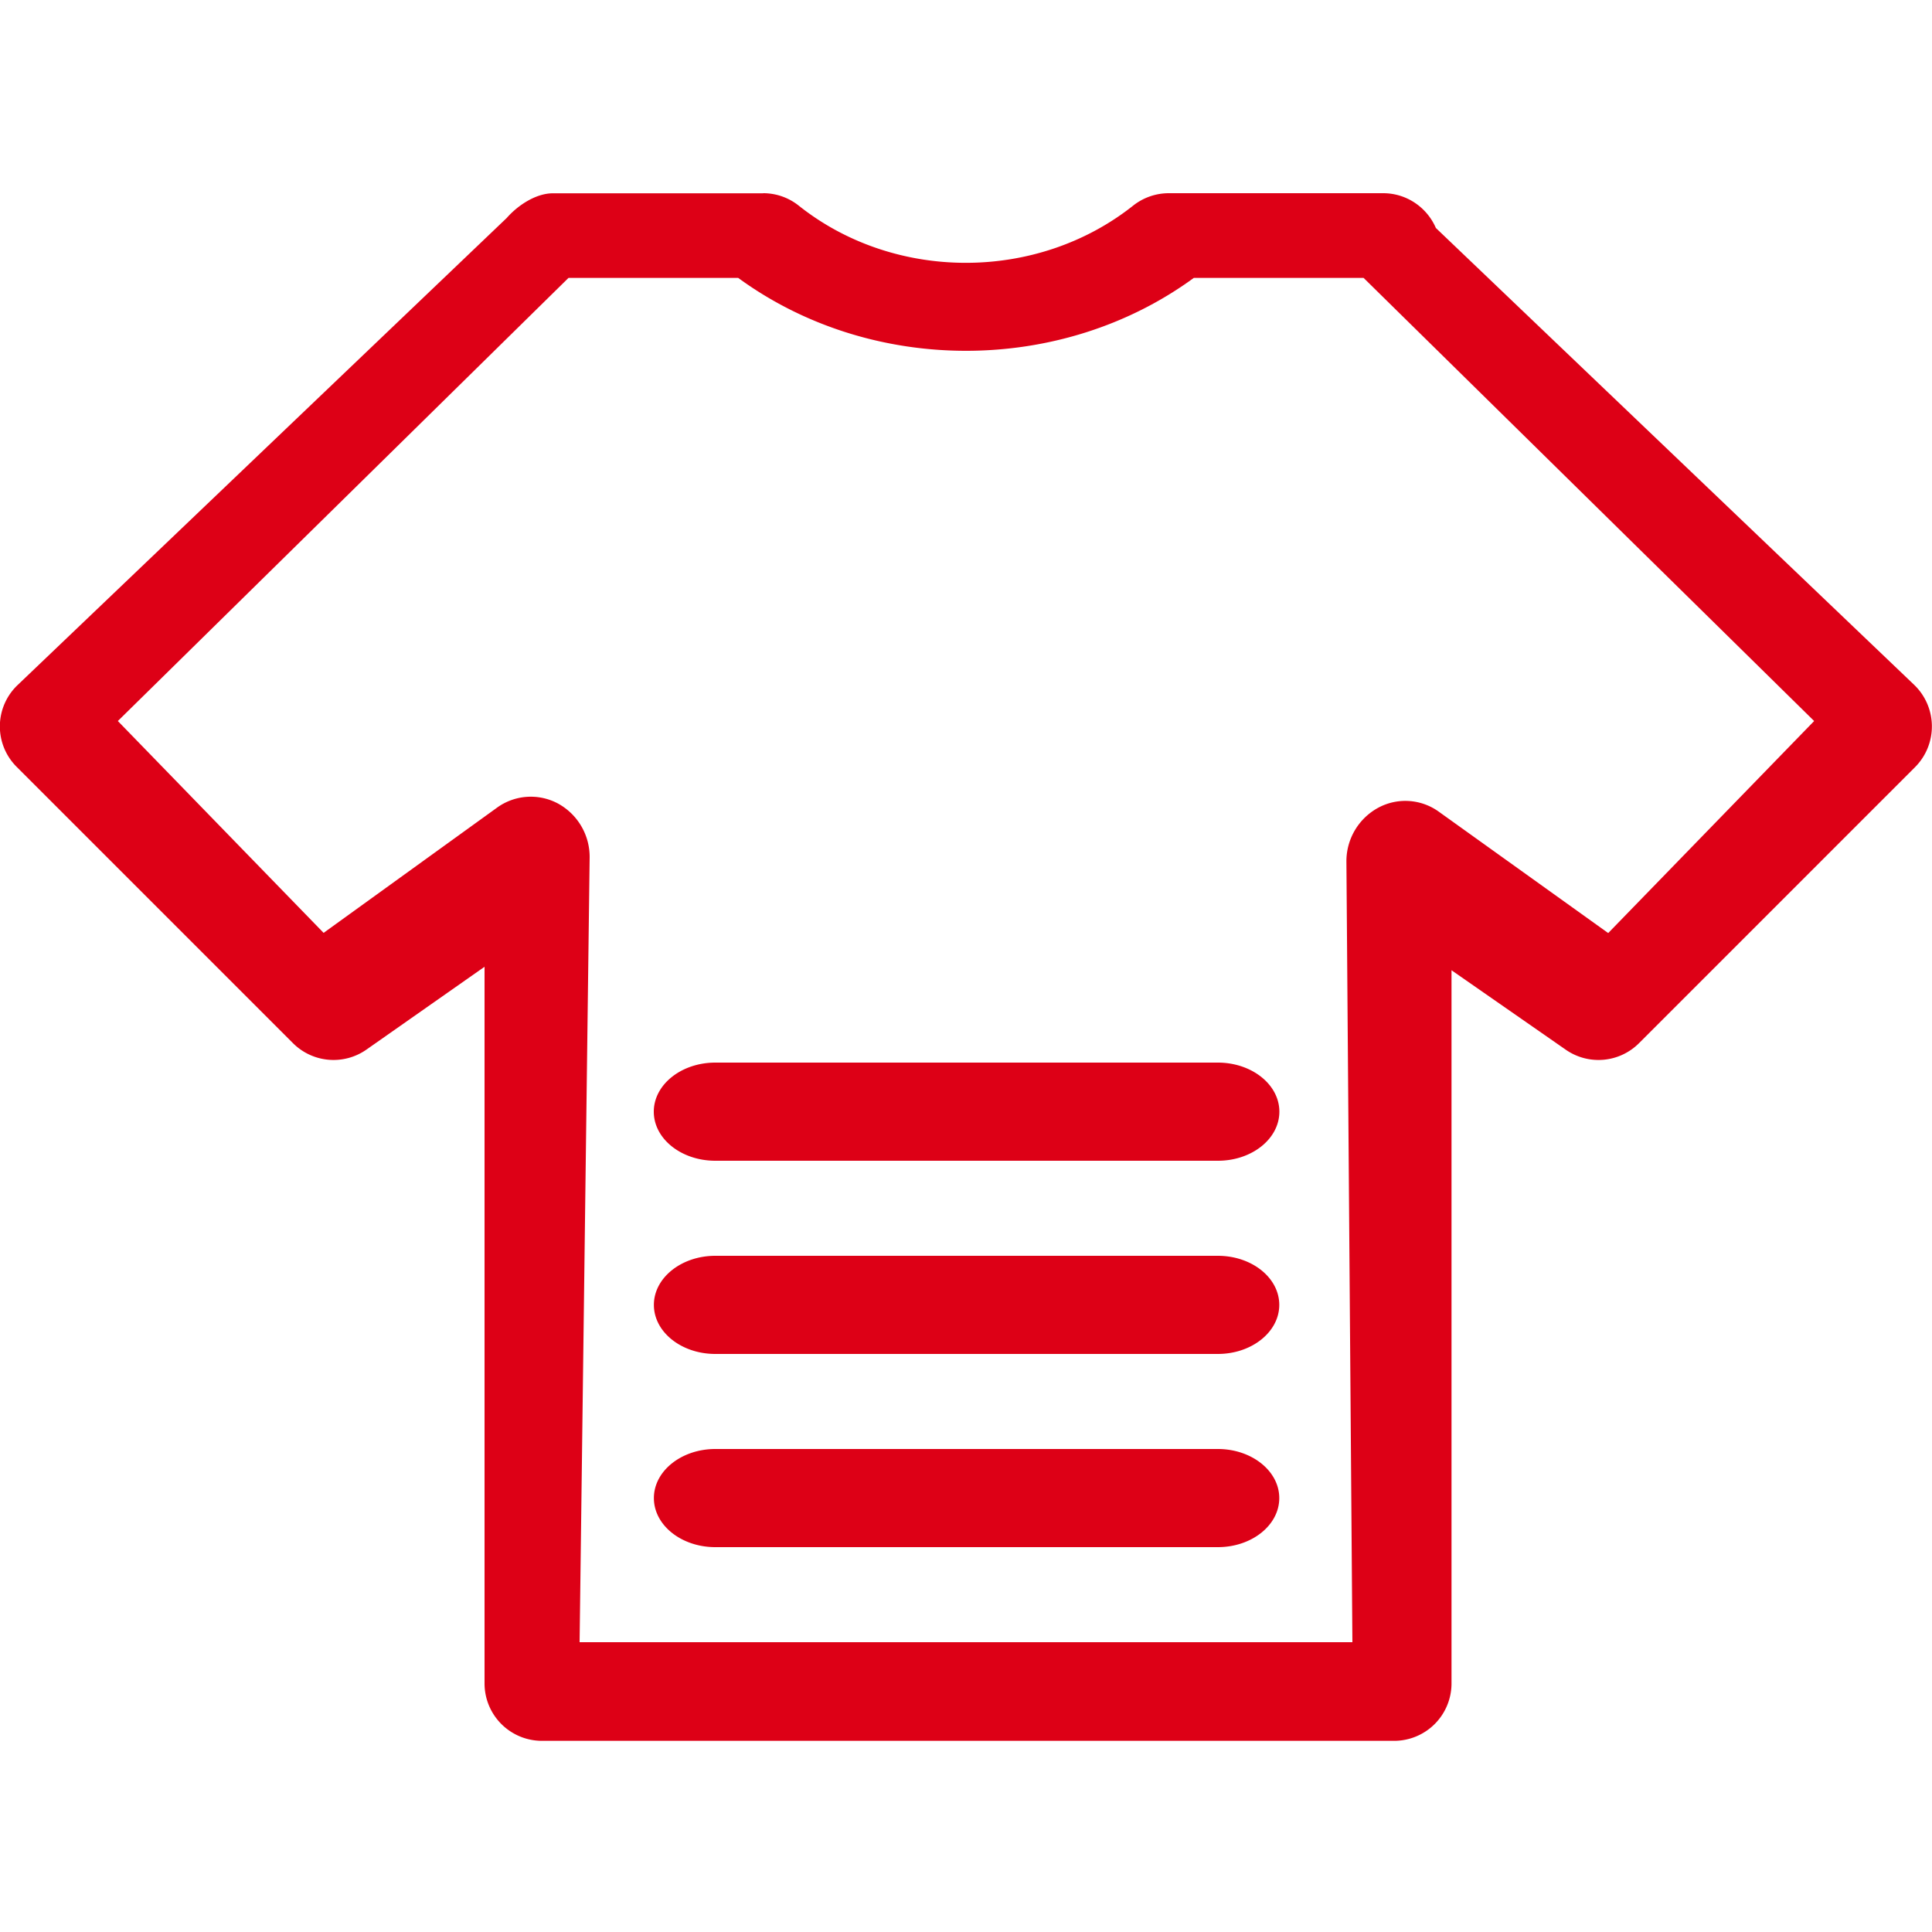 <svg xmlns="http://www.w3.org/2000/svg" width="20" height="20" viewBox="0 0 20 20"><path fill="#DD0016" fill-rule="evenodd" d="M7.9 2a.59.59 0 0 1 .37.13c.992.788 2.466.788 3.461-.002a.596.596 0 0 1 .37-.128h2.217c.245 0 .455.149.546.36l4.952 4.73a.597.597 0 0 1 .01.85l-2.858 2.858a.593.593 0 0 1-.76.068l-1.182-.822v7.383a.594.594 0 0 1-.594.594H5.61a.594.594 0 0 1-.594-.594v-7.419l-1.222.857a.594.594 0 0 1-.762-.067L.174 7.94a.591.591 0 0 1 .01-.85l5.061-4.833c.122-.139.309-.256.478-.256H7.9zm-.258.877H5.885L1.22 7.464l2.13 2.193 1.795-1.296a.596.596 0 0 1 .631-.043.63.63 0 0 1 .328.558L6 17h8l-.062-8.081a.63.63 0 0 1 .327-.556.592.592 0 0 1 .63.04l1.753 1.256 2.132-2.195-4.664-4.587h-1.758c-1.373 1.004-3.336 1.008-4.716 0zM12.607 15c.351 0 .636.228.636.508 0 .281-.285.508-.636.508H7.405c-.351 0-.636-.227-.636-.508 0-.28.285-.508.636-.508h5.202zm0-2c.351 0 .636.227.636.508 0 .28-.285.508-.636.508H7.405c-.351 0-.636-.227-.636-.508 0-.28.285-.508.636-.508h5.202zm0-2c.352 0 .637.228.637.508 0 .281-.285.508-.636.508H7.405c-.352 0-.637-.227-.637-.508 0-.28.285-.508.637-.508h5.203z"/></svg>